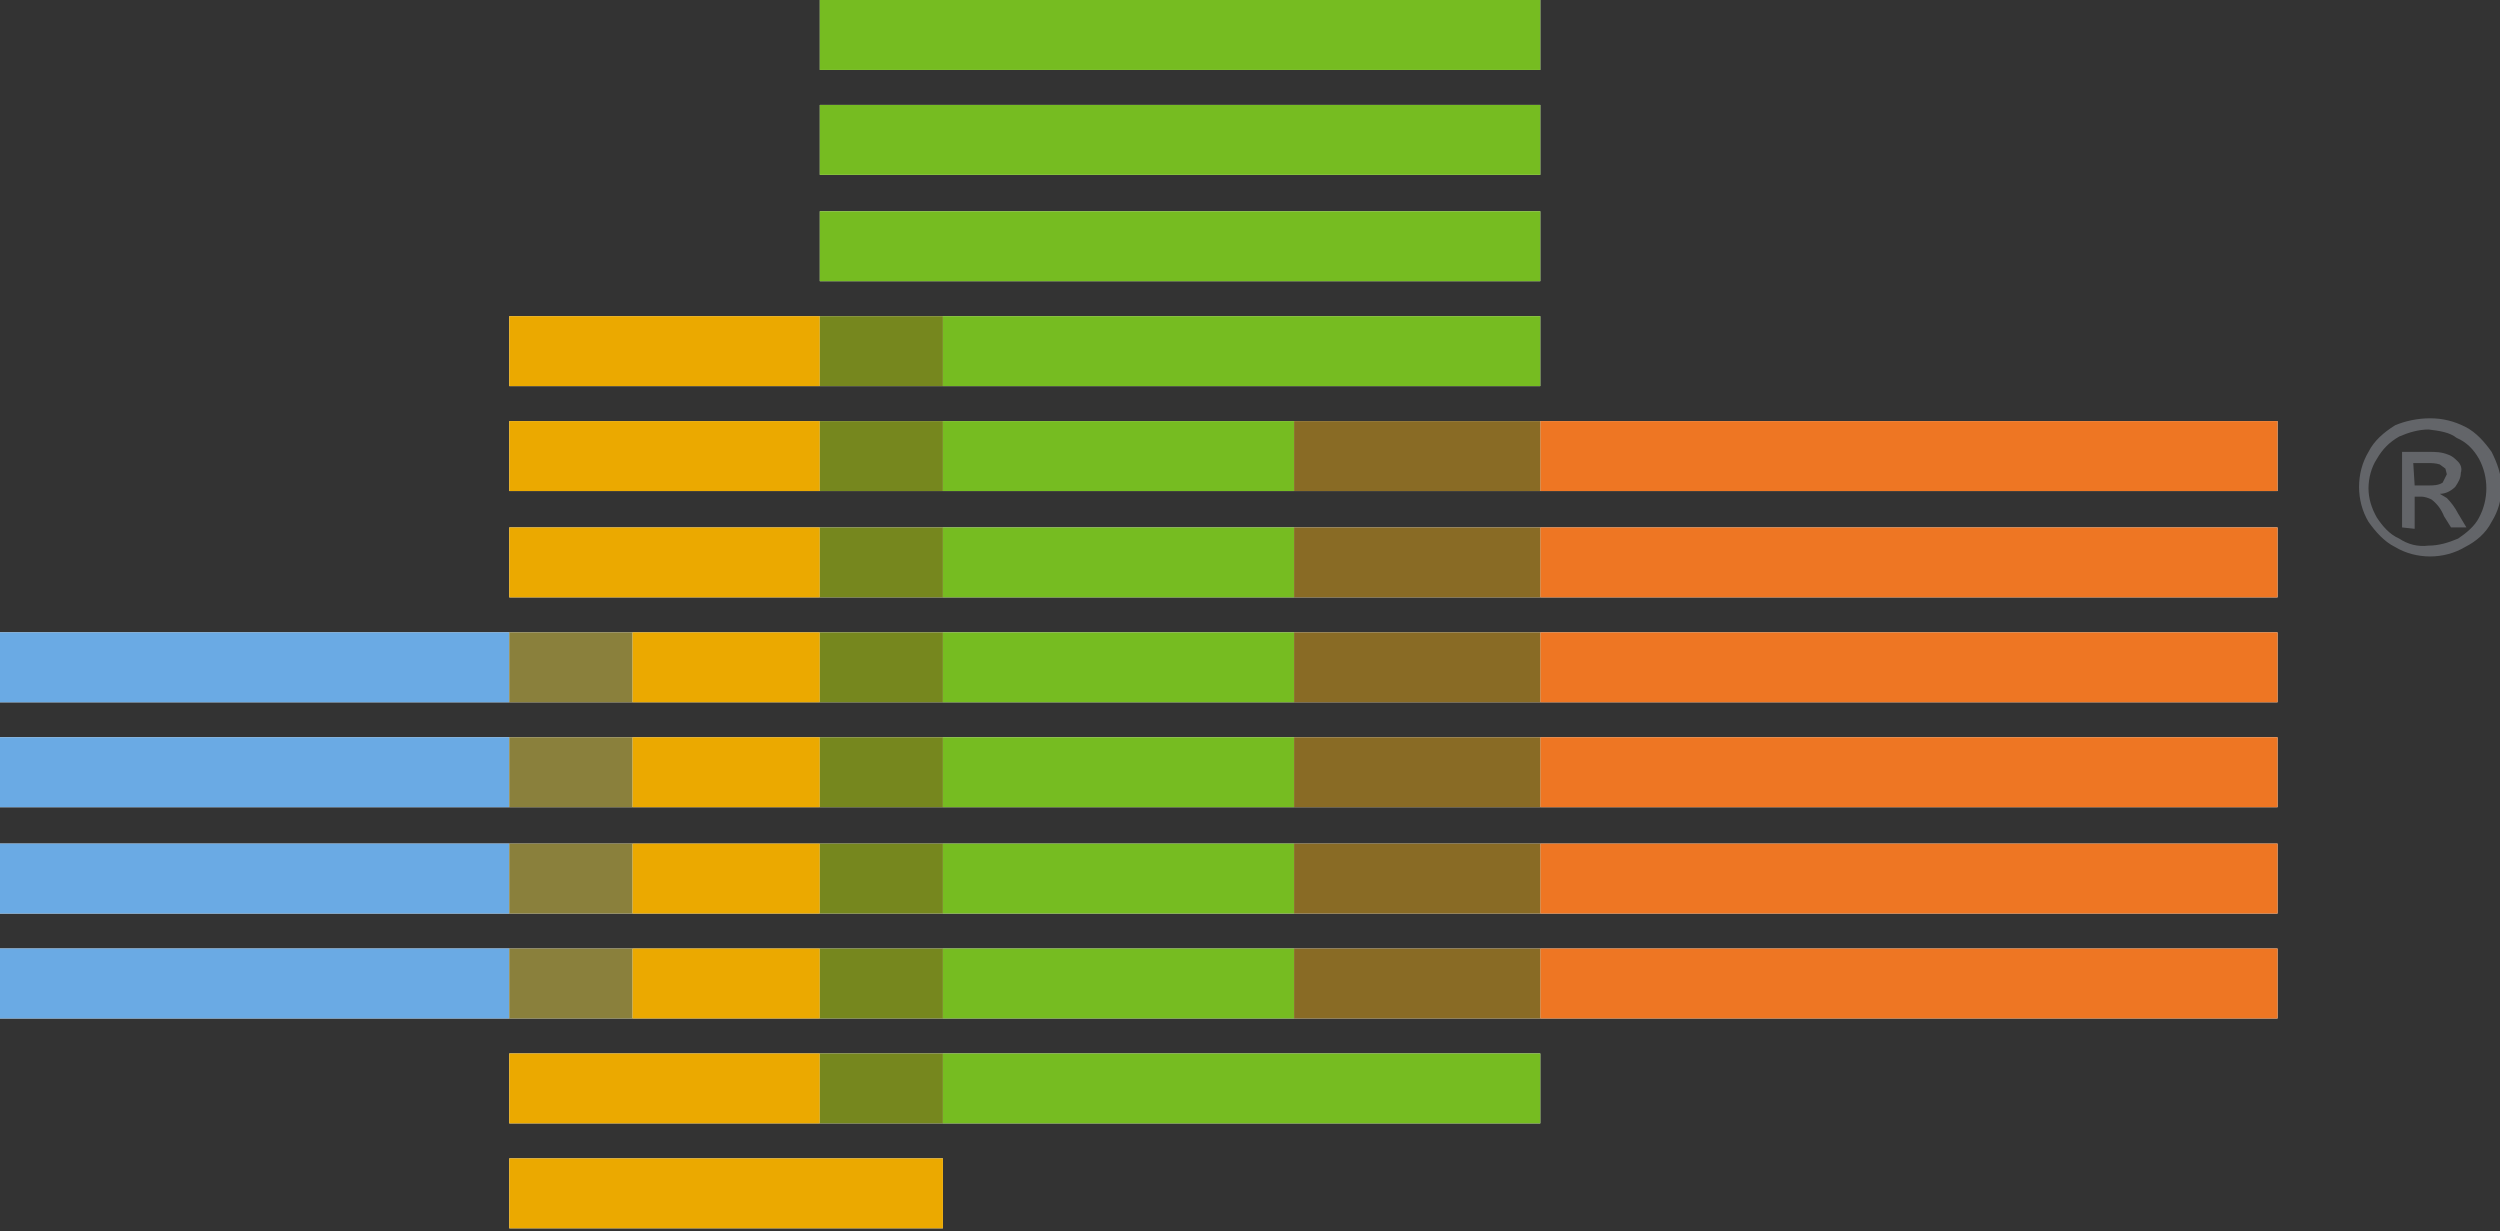 <?xml version="1.0" encoding="utf-8"?>
<!-- Generator: Adobe Illustrator 25.4.1, SVG Export Plug-In . SVG Version: 6.00 Build 0)  -->
<svg version="1.1" id="Layer_1" xmlns="http://www.w3.org/2000/svg" xmlns:xlink="http://www.w3.org/1999/xlink" x="0px" y="0px"
	 viewBox="0 0 178.7 88" style="enable-background:new 0 0 178.7 88;" xml:space="preserve">
<rect x="0" y="0" width="178.7" height="88" fill="#333333" stroke="none"/>
<style type="text/css">
	.st0{fill:#FFFFFF;}
	.st1{fill:#6AAAE4;}
	.st2{fill:#76BC21;}
	.st3{fill:#EE7623;}
	.st4{fill:#896B25;}
	.st5{fill:#EBA900;}
	.st6{fill:#76871E;}
	.st7{fill:#8A803C;}
	.st8{fill:#636569;}
</style>
<rect x="58.6" y="15.1" class="st0" width="51.5" height="5"/>
<rect x="58.6" y="7.5" class="st0" width="51.5" height="5"/>
<rect x="58.6" class="st0" width="51.5" height="5"/>
<polygon class="st0" points="110.1,30.1 92.5,30.1 67.4,30.1 58.6,30.1 36.4,30.1 36.4,35.1 58.6,35.1 67.4,35.1 92.5,35.1 
	110.1,35.1 162.8,35.1 162.8,30.1 "/>
<polygon class="st0" points="92.5,45.2 67.4,45.2 58.6,45.2 45.2,45.2 36.4,45.2 0,45.2 0,50.2 36.4,50.2 45.2,50.2 58.6,50.2 
	67.4,50.2 92.5,50.2 110.1,50.2 162.8,50.2 162.8,45.2 110.1,45.2 "/>
<polygon class="st0" points="92.5,37.7 67.4,37.7 58.6,37.7 36.4,37.7 36.4,42.7 58.6,42.7 67.4,42.7 92.5,42.7 110.1,42.7 
	162.8,42.7 162.8,37.7 110.1,37.7 "/>
<polygon class="st0" points="92.5,60.3 67.4,60.3 58.6,60.3 45.2,60.3 36.4,60.3 0,60.3 0,65.3 36.4,65.3 45.2,65.3 58.6,65.3 
	67.4,65.3 92.5,65.3 110.1,65.3 162.8,65.3 162.8,60.3 110.1,60.3 "/>
<polygon class="st0" points="92.5,52.7 67.4,52.7 58.6,52.7 45.2,52.7 36.4,52.7 0,52.7 0,57.7 36.4,57.7 45.2,57.7 58.6,57.7 
	67.4,57.7 92.5,57.7 110.1,57.7 162.8,57.7 162.8,52.7 110.1,52.7 "/>
<polygon class="st0" points="92.5,67.8 67.4,67.8 58.6,67.8 45.2,67.8 36.4,67.8 0,67.8 0,72.8 36.4,72.8 45.2,72.8 58.6,72.8 
	67.4,72.8 92.5,72.8 110.1,72.8 162.8,72.8 162.8,67.8 110.1,67.8 "/>
<polygon class="st0" points="67.4,27.6 110.1,27.6 110.1,22.6 67.4,22.6 58.6,22.6 36.4,22.6 36.4,27.6 58.6,27.6 "/>
<polygon class="st0" points="58.6,75.3 36.4,75.3 36.4,80.3 58.6,80.3 67.4,80.3 110.1,80.3 110.1,75.3 67.4,75.3 "/>
<rect x="36.4" y="82.8" class="st0" width="31" height="5"/>
<polygon class="st1" points="36.4,45.2 36.4,45.2 0,45.2 0,50.2 45.2,50.2 36.4,50.2 "/>
<polygon class="st1" points="36.4,52.7 36.4,52.7 0,52.7 0,57.7 45.2,57.7 36.4,57.7 "/>
<polygon class="st1" points="36.4,60.3 36.4,60.3 0,60.3 0,65.3 45.2,65.3 36.4,65.3 "/>
<polygon class="st1" points="36.4,67.8 36.4,67.8 0,67.8 0,72.8 45.2,72.8 36.4,72.8 "/>
<rect x="58.6" y="15.1" class="st2" width="51.5" height="5"/>
<rect x="58.6" y="7.5" class="st2" width="51.5" height="5"/>
<polygon class="st2" points="110.1,22.6 67.4,22.6 67.4,27.6 58.6,27.6 110.1,27.6 "/>
<polygon class="st2" points="110.1,75.3 67.4,75.3 67.4,80.3 58.6,80.3 110.1,80.3 "/>
<rect x="58.6" class="st2" width="51.5" height="5"/>
<polygon class="st2" points="92.5,30.1 92.5,30.1 67.4,30.1 67.4,35.1 58.6,35.1 110.1,35.1 92.5,35.1 "/>
<polygon class="st2" points="92.5,37.7 92.5,37.7 67.4,37.7 67.4,42.7 58.6,42.7 110.1,42.7 92.5,42.7 "/>
<polygon class="st2" points="92.5,45.2 92.5,45.2 67.4,45.2 67.4,50.2 58.6,50.2 110.1,50.2 92.5,50.2 "/>
<polygon class="st2" points="92.5,52.7 92.5,52.7 67.4,52.7 67.4,57.7 58.6,57.7 110.1,57.7 92.5,57.7 "/>
<polygon class="st2" points="92.5,60.3 92.5,60.3 67.4,60.3 67.4,65.3 58.6,65.3 110.1,65.3 92.5,65.3 "/>
<polygon class="st2" points="92.5,67.8 92.5,67.8 67.4,67.8 67.4,72.8 58.6,72.8 110.1,72.8 92.5,72.8 "/>
<rect x="110.1" y="30.1" class="st3" width="52.7" height="5"/>
<polygon class="st4" points="110.1,30.1 110.1,30.1 92.5,30.1 92.5,35.1 110.1,35.1 "/>
<rect x="110.1" y="45.2" class="st3" width="52.7" height="5"/>
<polygon class="st4" points="110.1,45.2 110.1,45.2 92.5,45.2 92.5,50.2 110.1,50.2 "/>
<rect x="110.1" y="37.7" class="st3" width="52.7" height="5"/>
<polygon class="st4" points="110.1,37.7 110.1,37.7 92.5,37.7 92.5,42.7 110.1,42.7 "/>
<rect x="110.1" y="60.3" class="st3" width="52.7" height="5"/>
<polygon class="st4" points="110.1,60.3 110.1,60.3 92.5,60.3 92.5,65.3 110.1,65.3 "/>
<rect x="110.1" y="52.7" class="st3" width="52.7" height="5"/>
<polygon class="st4" points="110.1,52.7 110.1,52.7 92.5,52.7 92.5,57.7 110.1,57.7 "/>
<rect x="110.1" y="67.8" class="st3" width="52.7" height="5"/>
<polygon class="st4" points="110.1,67.8 110.1,67.8 92.5,67.8 92.5,72.8 110.1,72.8 "/>
<polygon class="st5" points="58.6,22.6 58.6,22.6 36.4,22.6 36.4,27.6 58.6,27.6 "/>
<polygon class="st6" points="67.4,22.6 67.4,22.6 58.6,22.6 58.6,27.6 67.4,27.6 "/>
<polygon class="st5" points="58.6,30.1 58.6,30.1 36.4,30.1 36.4,35.1 58.6,35.1 "/>
<polygon class="st6" points="67.4,30.1 67.4,30.1 58.6,30.1 58.6,35.1 67.4,35.1 "/>
<polygon class="st5" points="58.6,37.7 58.6,37.7 36.4,37.7 36.4,42.7 58.6,42.7 "/>
<polygon class="st6" points="67.4,37.7 67.4,37.7 58.6,37.7 58.6,42.7 67.4,42.7 "/>
<polygon class="st5" points="58.6,45.2 58.6,45.2 45.2,45.2 45.2,50.2 58.6,50.2 "/>
<polygon class="st7" points="45.2,45.2 45.2,45.2 36.4,45.2 36.4,50.2 45.2,50.2 "/>
<polygon class="st6" points="67.4,45.2 67.4,45.2 58.6,45.2 58.6,50.2 67.4,50.2 "/>
<polygon class="st5" points="58.6,52.7 58.6,52.7 45.2,52.7 45.2,57.7 58.6,57.7 "/>
<polygon class="st7" points="45.2,52.7 45.2,52.7 36.4,52.7 36.4,57.7 45.2,57.7 "/>
<polygon class="st6" points="67.4,52.7 67.4,52.7 58.6,52.7 58.6,57.7 67.4,57.7 "/>
<polygon class="st5" points="58.6,60.3 58.6,60.3 45.2,60.3 45.2,65.3 58.6,65.3 "/>
<polygon class="st7" points="45.2,60.3 45.2,60.3 36.4,60.3 36.4,65.3 45.2,65.3 "/>
<polygon class="st6" points="67.4,60.3 67.4,60.3 58.6,60.3 58.6,65.3 67.4,65.3 "/>
<polygon class="st5" points="58.6,67.8 58.6,67.8 45.2,67.8 45.2,72.8 58.6,72.8 "/>
<polygon class="st7" points="45.2,67.8 45.2,67.8 36.4,67.8 36.4,72.8 45.2,72.8 "/>
<polygon class="st6" points="67.4,67.8 67.4,67.8 58.6,67.8 58.6,72.8 67.4,72.8 "/>
<polygon class="st5" points="58.6,75.3 58.6,75.3 36.4,75.3 36.4,80.3 58.6,80.3 "/>
<polygon class="st6" points="67.4,75.3 67.4,75.3 58.6,75.3 58.6,80.3 67.4,80.3 "/>
<rect x="36.4" y="82.8" class="st5" width="31" height="5"/>
<path class="st8" d="M172.6,34.7h1c0.3,0,0.7,0,1-0.2l0.3-0.6l-0.1-0.4l-0.4-0.3c-0.3-0.1-0.6-0.1-0.9-0.1h-1L172.6,34.7z
	 M171.7,37.7v-5.4h1.9c0.5,0,0.9,0,1.4,0.2c0.3,0.1,0.5,0.3,0.7,0.5c0.2,0.2,0.3,0.5,0.2,0.8c0,0.4-0.2,0.7-0.4,1
	c-0.3,0.3-0.7,0.5-1.1,0.5l0.5,0.3c0.3,0.3,0.6,0.7,0.8,1.1l0.6,1h-1.1l-0.5-0.8c-0.2-0.5-0.5-0.9-0.9-1.2c-0.2-0.1-0.5-0.2-0.7-0.2
	h-0.5v2.3L171.7,37.7z M173.6,30.7c-0.7,0-1.4,0.2-2.1,0.5c-0.7,0.4-1.2,0.9-1.6,1.6c-0.4,0.6-0.6,1.4-0.6,2.1
	c0,0.7,0.2,1.4,0.6,2.1c0.4,0.6,0.9,1.2,1.6,1.5c0.6,0.4,1.3,0.6,2.1,0.5c0.7,0,1.4-0.2,2.1-0.5c0.6-0.4,1.2-0.9,1.5-1.5
	c0.7-1.3,0.7-2.9,0-4.2c-0.4-0.7-0.9-1.2-1.6-1.5C175.1,30.9,174.4,30.8,173.6,30.7 M173.7,29.9c0.9,0,1.7,0.2,2.5,0.6
	c0.8,0.4,1.4,1.1,1.9,1.8c0.4,0.8,0.7,1.6,0.7,2.5c0,0.9-0.2,1.7-0.7,2.5c-0.4,0.8-1.1,1.4-1.9,1.8c-1.5,0.9-3.5,0.9-5,0
	c-0.8-0.4-1.4-1.1-1.9-1.8c-0.9-1.5-0.9-3.5,0-5c0.4-0.8,1.1-1.4,1.9-1.9C171.9,30.1,172.8,29.9,173.7,29.9"/>
</svg>
